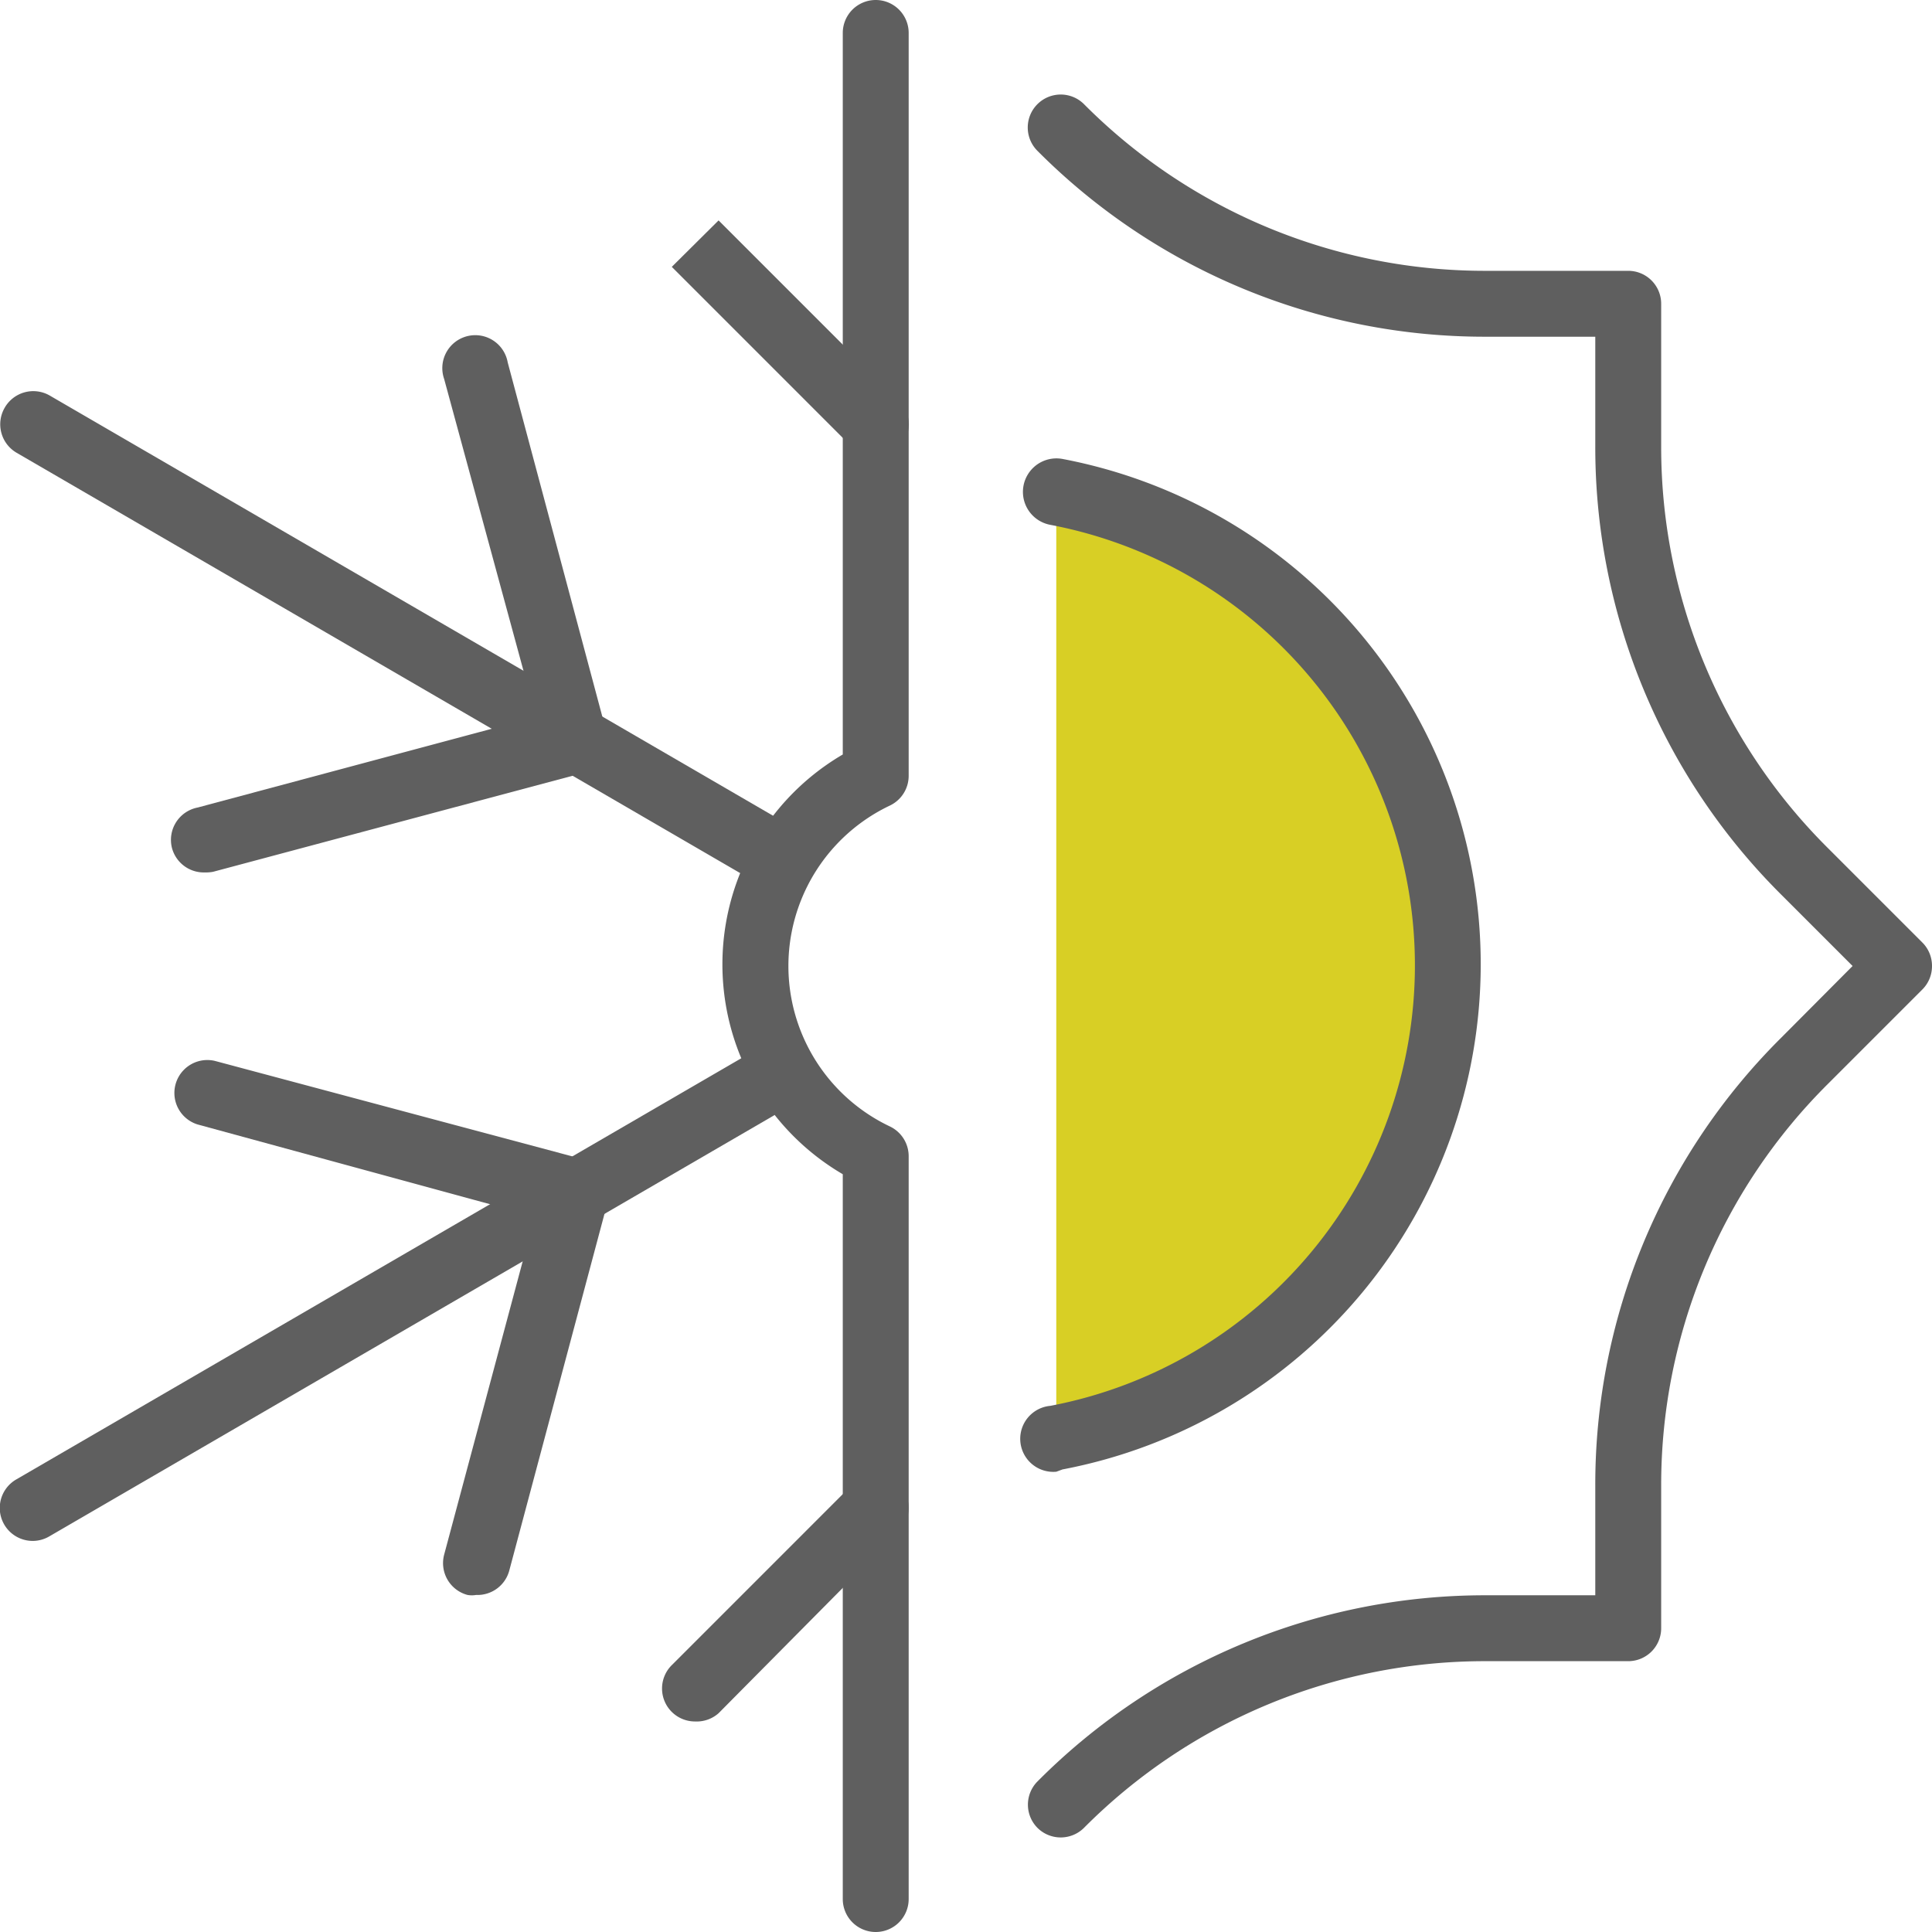 <svg xmlns="http://www.w3.org/2000/svg" viewBox="0 0 58.64 58.64"><defs><style>.cls-1{fill:#5f5f5f;}.cls-2{fill:#d8cf25;}</style></defs><title>air conditioning-heating</title><g id="Layer_2" data-name="Layer 2"><g id="Layer_1-2" data-name="Layer 1"><g id="air_conditioning-heating" data-name="air conditioning-heating"><path class="cls-1" d="M32.19,55.77a1,1,0,0,1-.7-.29,1,1,0,0,1,0-1.41,19.15,19.15,0,0,1,13.62-5.65h3.31V45.11a19.11,19.11,0,0,1,5.65-13.62l2.16-2.17-2.16-2.16a19.15,19.15,0,0,1-5.65-13.63V10.22H45.11A19.14,19.14,0,0,1,31.49,4.58a1,1,0,0,1,0-1.42,1,1,0,0,1,1.41,0A17.16,17.16,0,0,0,45.11,8.22h4.31a1,1,0,0,1,1,1v4.31a17.16,17.16,0,0,0,5.06,12.21l2.87,2.87a1,1,0,0,1,.29.71,1,1,0,0,1-.29.71L55.48,32.9a17.16,17.16,0,0,0-5.06,12.21v4.31a1,1,0,0,1-1,1H45.11A17.16,17.16,0,0,0,32.9,55.48,1,1,0,0,1,32.19,55.77Z"></path><path class="cls-2" d="M32.06,43.67a14.61,14.61,0,0,0,0-28.7"></path><path class="cls-1" d="M32.06,44.67a1,1,0,0,1-.18-2,13.61,13.61,0,0,0,0-26.74,1,1,0,1,1,.37-2,15.61,15.61,0,0,1,0,30.67Z"></path><path class="cls-1" d="M26.58,13.88a1,1,0,0,1-.71-.3L20.39,8.1l1.42-1.41,5.48,5.48a1,1,0,0,1-.71,1.71Z"></path><path class="cls-1" d="M21.1,52.25a1,1,0,0,1-.71-.29,1,1,0,0,1,0-1.42l5.48-5.48a1,1,0,0,1,1.42,0,1,1,0,0,1,0,1.41L21.81,52A1,1,0,0,1,21.1,52.25Z"></path><path class="cls-1" d="M26.58,58.64a1,1,0,0,1-1-1v-22a7.38,7.38,0,0,1,0-12.74V1a1,1,0,0,1,2,0V23.55a1,1,0,0,1-.57.9,5.39,5.39,0,0,0,0,9.74,1,1,0,0,1,.57.9V57.64A1,1,0,0,1,26.58,58.64Z"></path><path class="cls-1" d="M6.22,26.48a1,1,0,0,1-1-.74A1,1,0,0,1,6,24.51l10.27-2.75L13.48,11.5A1,1,0,1,1,15.41,11l3,11.23a1,1,0,0,1-.71,1.23l-11.23,3A1.15,1.15,0,0,1,6.22,26.48Z"></path><path class="cls-1" d="M23,26.65a1,1,0,0,1-.5-.13L.5,13.74a1,1,0,0,1-.36-1.36A1,1,0,0,1,1.5,12l22,12.78a1,1,0,0,1,.36,1.37A1,1,0,0,1,23,26.65Z"></path><path class="cls-1" d="M14.45,48.41a.75.75,0,0,1-.26,0,1,1,0,0,1-.71-1.22l2.75-10.27L6,34.13a1,1,0,0,1,.52-1.93l11.23,3a1,1,0,0,1,.71,1.22l-3,11.24A1,1,0,0,1,14.45,48.41Z"></path><path class="cls-1" d="M1,46.77A1,1,0,0,1,.5,44.9l22-12.78a1,1,0,0,1,1,1.73L1.5,46.63A1,1,0,0,1,1,46.77Z"></path></g></g></g></svg>